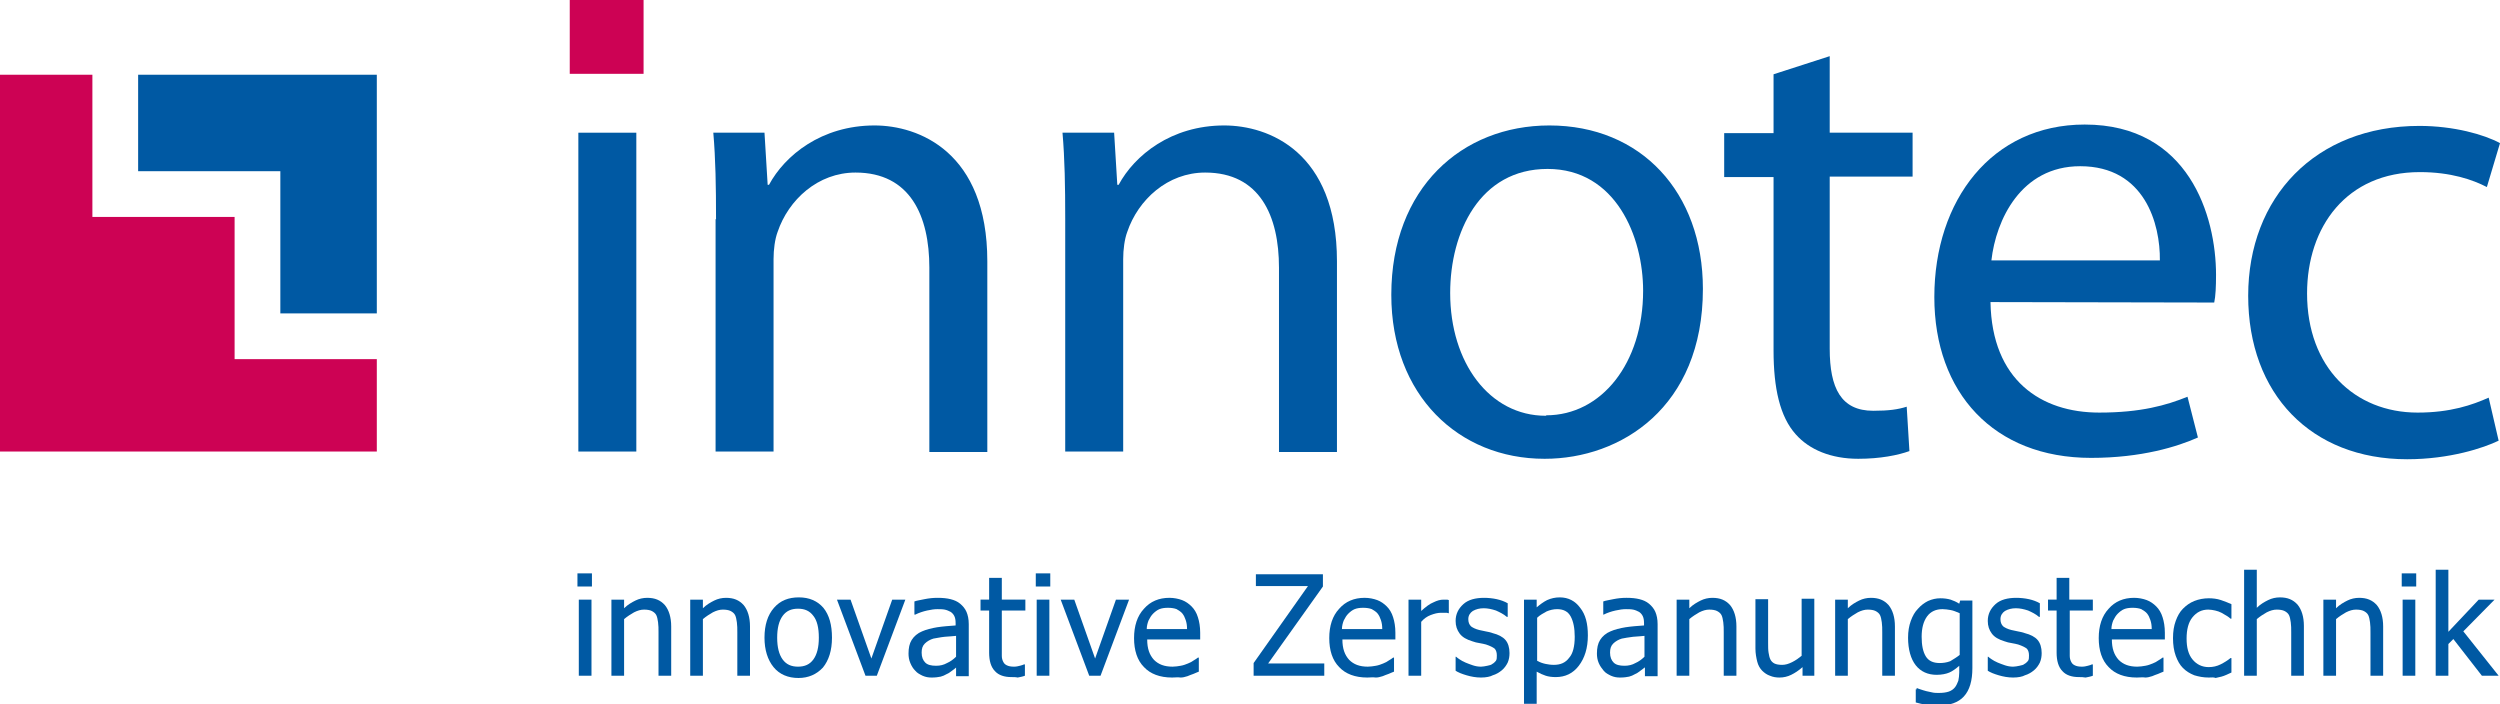 <?xml version="1.0" encoding="utf-8"?>
<!-- Generator: Adobe Illustrator 26.0.3, SVG Export Plug-In . SVG Version: 6.00 Build 0)  -->
<svg version="1.1" xmlns="http://www.w3.org/2000/svg" xmlns:xlink="http://www.w3.org/1999/xlink" x="0px" y="0px"
	 viewBox="0 0 552 155.5" style="enable-background:new 0 0 552 155.5;" xml:space="preserve">
<style type="text/css">
	.st0{fill:#0059A3;}
	.st1{fill:#CD0254;}
</style>
<g>
	<g>
		<path class="st0" d="M56.8,16.5H30.5c0,5.8,0,15.5,0,21.3c7.1,0,31.4,0,31.4,0s0,24.3,0,31.4c5.8,0,15.5,0,21.3,0V16.5H56.8z"/>
		<path class="st1" d="M51.8,47.9c-7.1,0-31.4,0-31.4,0V16.5H0v83.2h83.2V79.3H51.8C51.8,79.3,51.8,55,51.8,47.9z"/>
	</g>
	<rect x="125.8" class="st1" width="16.3" height="16.3"/>
	<g>
		<path class="st0" d="M127.7,99.7V29.3h12.8v70.4H127.7z"/>
		<path class="st0" d="M158.1,48.4c0-7.4-0.1-13.2-0.6-19.1h11.3l0.7,11.5h0.3c3.5-6.5,11.6-13.1,23.3-13.1c9.7,0,24.9,5.8,24.9,30
			v42.1h-12.8V59.1c0-11.4-4.2-21-16.3-21c-8.3,0-14.8,6-17.2,13.1c-0.6,1.6-0.9,3.9-0.9,6v42.5h-12.8V48.4z"/>
		<path class="st0" d="M235.2,48.4c0-7.4-0.1-13.2-0.6-19.1H246l0.7,11.5h0.3c3.5-6.5,11.6-13.1,23.3-13.1c9.8,0,24.9,5.8,24.9,30
			v42.1h-12.8V59.1c0-11.4-4.2-21-16.3-21c-8.3,0-14.8,6-17.2,13.1c-0.6,1.6-0.9,3.9-0.9,6v42.5h-12.8V48.4z"/>
		<path class="st0" d="M341,101.3c-18.9,0-33.8-14-33.8-36.2c0-23.6,15.6-37.4,34.9-37.4c20.2,0,33.9,14.7,33.9,36.1
			c0,26.2-18.2,37.5-34.9,37.5H341z M341.4,91.7c12.2,0,21.4-11.5,21.4-27.5c0-11.9-6-26.9-21.1-26.9c-15,0-21.5,14-21.5,27.4
			c0,15.4,8.7,27.1,21.1,27.1H341.4z"/>
		<path class="st0" d="M404,12.4v16.9h18.3v9.7H404v38c0,8.7,2.5,13.7,9.6,13.7c3.5,0,5.5-0.3,7.4-0.9l0.6,9.8
			c-2.5,0.9-6.4,1.7-11.3,1.7c-6,0-10.8-2-13.8-5.4c-3.5-3.9-4.9-10.2-4.9-18.5V39.1h-10.9v-9.7h10.9v-13L404,12.4z"/>
		<path class="st0" d="M439.5,66.7c0.3,17.3,11.2,24.4,24,24.4c9.2,0,14.8-1.6,19.5-3.5l2.3,9c-4.5,2-12.4,4.5-23.6,4.5
			c-21.5,0-34.6-14.4-34.6-35.5c0-21.4,12.7-38.1,33.2-38.1c23,0,29,20.2,29,33.2c0,2.6-0.1,4.7-0.4,6.1L439.5,66.7z M476.9,57.5
			c0.1-8-3.3-20.8-17.6-20.8c-13.1,0-18.6,11.9-19.6,20.8H476.9z"/>
		<path class="st0" d="M551.7,97.3c-3.3,1.6-10.8,4.1-20.2,4.1c-21.2,0-35.1-14.4-35.1-36.1s14.8-37.5,37.8-37.5
			c7.6,0,14.3,1.9,17.8,3.8l-2.9,9.7c-3.1-1.6-7.9-3.3-14.8-3.3c-16.2,0-24.9,12.1-24.9,26.8c0,16.3,10.5,26.3,24.4,26.3
			c7.3,0,12.1-1.7,15.7-3.3L551.7,97.3z"/>
	</g>
</g>
<g>
	<path class="st0" d="M130.7,129.5h-3.2v-2.9h3.2V129.5z M130.6,149.2h-2.8v-16.8h2.8V149.2z"/>
	<path class="st0" d="M148.2,149.2h-2.8v-9.6c0-0.8,0-1.5-0.1-2.2c-0.1-0.7-0.2-1.2-0.4-1.6c-0.2-0.4-0.6-0.7-1-0.9
		c-0.4-0.2-1-0.3-1.7-0.3c-0.7,0-1.4,0.2-2.2,0.6c-0.7,0.4-1.5,0.9-2.2,1.5v12.5H135v-16.8h2.8v1.9c0.8-0.8,1.7-1.3,2.5-1.7
		c0.8-0.4,1.7-0.6,2.6-0.6c1.7,0,2.9,0.5,3.9,1.6c0.9,1.1,1.4,2.7,1.4,4.7V149.2z"/>
	<path class="st0" d="M165.6,149.2h-2.8v-9.6c0-0.8,0-1.5-0.1-2.2c-0.1-0.7-0.2-1.2-0.4-1.6c-0.2-0.4-0.6-0.7-1-0.9
		c-0.4-0.2-1-0.3-1.7-0.3c-0.7,0-1.4,0.2-2.2,0.6c-0.7,0.4-1.5,0.9-2.2,1.5v12.5h-2.8v-16.8h2.8v1.9c0.8-0.8,1.7-1.3,2.5-1.7
		c0.8-0.4,1.7-0.6,2.6-0.6c1.7,0,2.9,0.5,3.9,1.6c0.9,1.1,1.4,2.7,1.4,4.7V149.2z"/>
	<path class="st0" d="M183.7,140.8c0,2.8-0.7,5-2,6.6c-1.4,1.5-3.2,2.3-5.4,2.3c-2.3,0-4.2-0.8-5.5-2.4c-1.3-1.6-2-3.8-2-6.5
		c0-2.8,0.7-5,2.1-6.6c1.4-1.6,3.2-2.3,5.5-2.3c2.3,0,4.1,0.8,5.4,2.3C183.1,135.8,183.7,138,183.7,140.8z M180.8,140.8
		c0-2.2-0.4-3.8-1.2-4.8c-0.8-1.1-1.9-1.6-3.4-1.6c-1.5,0-2.6,0.5-3.4,1.6c-0.8,1.1-1.2,2.7-1.2,4.8c0,2.1,0.4,3.7,1.2,4.8
		c0.8,1.1,1.9,1.6,3.4,1.6c1.5,0,2.6-0.5,3.4-1.6C180.4,144.5,180.8,142.9,180.8,140.8z"/>
	<path class="st0" d="M199.9,132.4l-6.3,16.8h-2.5l-6.3-16.8h3l4.6,13l4.6-13H199.9z"/>
	<path class="st0" d="M211.1,147.4c-0.2,0.2-0.5,0.4-0.9,0.7c-0.4,0.3-0.8,0.6-1.1,0.7c-0.5,0.3-1,0.5-1.4,0.6
		c-0.5,0.1-1.1,0.2-2,0.2c-0.7,0-1.3-0.1-2-0.4c-0.6-0.3-1.2-0.6-1.6-1.1c-0.5-0.5-0.8-1-1.1-1.7c-0.3-0.7-0.4-1.4-0.4-2.1
		c0-1.2,0.2-2.2,0.7-3c0.5-0.8,1.3-1.5,2.3-1.9c0.9-0.4,2.1-0.7,3.3-0.9c1.3-0.2,2.7-0.3,4.1-0.4v-0.5c0-0.7-0.1-1.2-0.3-1.6
		c-0.2-0.4-0.5-0.7-0.8-0.9c-0.4-0.2-0.8-0.4-1.3-0.5c-0.5-0.1-1.1-0.1-1.6-0.1c-0.7,0-1.4,0.1-2.3,0.3c-0.9,0.2-1.8,0.5-2.6,0.9
		h-0.2v-2.9c0.5-0.2,1.3-0.3,2.2-0.5c1-0.2,1.9-0.3,2.9-0.3c1.2,0,2.1,0.1,2.9,0.3c0.8,0.2,1.5,0.5,2.1,1c0.6,0.5,1.1,1.1,1.4,1.8
		c0.3,0.7,0.5,1.6,0.5,2.7v11.5h-2.8V147.4z M211.1,145v-4.6c-0.7,0.1-1.5,0.1-2.5,0.2c-1,0.1-1.8,0.3-2.5,0.4
		c-0.7,0.2-1.4,0.6-1.9,1.1c-0.5,0.5-0.7,1.1-0.7,2c0,1,0.3,1.7,0.8,2.2c0.5,0.5,1.3,0.7,2.4,0.7c0.9,0,1.7-0.2,2.4-0.6
		C209.8,146.1,210.5,145.6,211.1,145z"/>
	<path class="st0" d="M223.3,149.5c-1.5,0-2.8-0.4-3.6-1.3c-0.9-0.9-1.3-2.3-1.3-4.1v-9.3h-1.9v-2.4h1.9v-4.8h2.8v4.8h5.2v2.4h-5.2
		v8c0,0.8,0,1.5,0,2c0,0.5,0.1,0.9,0.3,1.3c0.2,0.4,0.4,0.6,0.8,0.8c0.4,0.2,0.9,0.3,1.6,0.3c0.5,0,0.9-0.1,1.3-0.2
		c0.4-0.1,0.7-0.2,0.9-0.3h0.2v2.5c-0.5,0.2-1.1,0.3-1.6,0.4C224.3,149.5,223.8,149.5,223.3,149.5z"/>
	<path class="st0" d="M231.9,129.5h-3.2v-2.9h3.2V129.5z M231.7,149.2h-2.8v-16.8h2.8V149.2z"/>
	<path class="st0" d="M249.3,132.4l-6.3,16.8h-2.5l-6.3-16.8h3l4.6,13l4.6-13H249.3z"/>
	<path class="st0" d="M258.8,149.6c-2.7,0-4.8-0.8-6.2-2.3c-1.5-1.5-2.2-3.7-2.2-6.4c0-2.7,0.7-4.9,2.2-6.5c1.4-1.6,3.3-2.4,5.6-2.4
		c1,0,2,0.2,2.8,0.5c0.8,0.3,1.5,0.8,2.1,1.4c0.6,0.6,1.1,1.4,1.4,2.4c0.3,0.9,0.5,2.1,0.5,3.4v1.5h-11.7c0,2,0.5,3.4,1.5,4.5
		c1,1,2.3,1.5,4.1,1.5c0.6,0,1.2-0.1,1.8-0.2c0.6-0.1,1.1-0.3,1.6-0.5c0.5-0.2,0.9-0.4,1.3-0.7c0.4-0.2,0.6-0.4,0.9-0.6h0.2v3.1
		c-0.3,0.1-0.7,0.3-1.2,0.5c-0.5,0.2-0.9,0.3-1.3,0.5c-0.6,0.2-1.1,0.3-1.5,0.3C260,149.5,259.5,149.6,258.8,149.6z M262.1,138.9
		c0-0.8-0.1-1.4-0.3-2c-0.2-0.6-0.4-1-0.7-1.4c-0.3-0.4-0.8-0.7-1.3-1c-0.5-0.2-1.2-0.3-1.9-0.3c-0.8,0-1.4,0.1-1.9,0.3
		c-0.5,0.2-1,0.6-1.4,1c-0.4,0.4-0.7,0.9-1,1.5c-0.2,0.5-0.4,1.2-0.4,1.9H262.1z"/>
	<path class="st0" d="M292.4,149.2h-15.6v-2.8l12-17h-11.5v-2.6h14.8v2.7L280,146.5h12.4V149.2z"/>
	<path class="st0" d="M301.9,149.6c-2.7,0-4.8-0.8-6.2-2.3c-1.5-1.5-2.2-3.7-2.2-6.4c0-2.7,0.7-4.9,2.2-6.5c1.4-1.6,3.3-2.4,5.6-2.4
		c1,0,2,0.2,2.8,0.5c0.8,0.3,1.5,0.8,2.1,1.4c0.6,0.6,1.1,1.4,1.4,2.4c0.3,0.9,0.5,2.1,0.5,3.4v1.5h-11.7c0,2,0.5,3.4,1.5,4.5
		c1,1,2.3,1.5,4.1,1.5c0.6,0,1.2-0.1,1.8-0.2c0.6-0.1,1.1-0.3,1.6-0.5c0.5-0.2,0.9-0.4,1.3-0.7c0.4-0.2,0.6-0.4,0.9-0.6h0.2v3.1
		c-0.3,0.1-0.7,0.3-1.2,0.5c-0.5,0.2-0.9,0.3-1.3,0.5c-0.6,0.2-1.1,0.3-1.5,0.3C303.1,149.5,302.5,149.6,301.9,149.6z M305.2,138.9
		c0-0.8-0.1-1.4-0.3-2c-0.2-0.6-0.4-1-0.7-1.4c-0.3-0.4-0.8-0.7-1.3-1c-0.5-0.2-1.2-0.3-1.9-0.3c-0.8,0-1.4,0.1-1.9,0.3
		c-0.5,0.2-1,0.6-1.4,1c-0.4,0.4-0.7,0.9-1,1.5c-0.2,0.5-0.4,1.2-0.4,1.9H305.2z"/>
	<path class="st0" d="M320,135.4h-0.2c-0.2-0.1-0.4-0.1-0.7-0.1c-0.2,0-0.5,0-0.9,0c-0.8,0-1.5,0.2-2.3,0.5
		c-0.8,0.3-1.5,0.8-2.1,1.5v11.9h-2.8v-16.8h2.8v2.5c1-0.9,1.9-1.6,2.7-1.9c0.8-0.4,1.5-0.6,2.2-0.6c0.3,0,0.5,0,0.7,0
		c0.1,0,0.3,0,0.5,0.1V135.4z"/>
	<path class="st0" d="M327,149.6c-1.1,0-2.2-0.2-3.2-0.5c-1-0.3-1.8-0.6-2.4-1V145h0.1c0.2,0.2,0.5,0.4,0.8,0.6
		c0.3,0.2,0.8,0.5,1.3,0.7c0.5,0.2,1,0.4,1.6,0.6c0.6,0.2,1.2,0.3,1.8,0.3c0.4,0,0.9-0.1,1.4-0.2c0.5-0.1,0.9-0.2,1.1-0.4
		c0.4-0.2,0.6-0.5,0.8-0.7c0.2-0.3,0.2-0.7,0.2-1.2c0-0.7-0.2-1.2-0.5-1.5c-0.4-0.3-1-0.6-1.9-0.9c-0.4-0.1-0.8-0.2-1.4-0.3
		c-0.6-0.1-1.1-0.2-1.6-0.4c-1.3-0.4-2.2-0.9-2.8-1.7c-0.6-0.8-0.9-1.7-0.9-2.8c0-1.5,0.6-2.7,1.7-3.7c1.1-1,2.7-1.4,4.6-1.4
		c0.9,0,1.9,0.1,2.8,0.3c0.9,0.2,1.7,0.5,2.4,0.9v3h-0.2c-0.7-0.6-1.5-1-2.4-1.4c-0.9-0.3-1.8-0.5-2.7-0.5c-0.9,0-1.7,0.2-2.4,0.6
		c-0.6,0.4-1,1-1,1.8c0,0.7,0.2,1.2,0.6,1.6c0.4,0.3,1,0.6,1.8,0.8c0.4,0.1,0.9,0.2,1.4,0.3c0.5,0.1,1.1,0.2,1.6,0.4
		c1.2,0.3,2.2,0.8,2.8,1.5c0.6,0.7,0.9,1.7,0.9,2.9c0,0.7-0.1,1.4-0.4,2.1c-0.3,0.6-0.7,1.2-1.3,1.7c-0.6,0.5-1.3,0.9-2,1.1
		C329.1,149.4,328.1,149.6,327,149.6z"/>
	<path class="st0" d="M350.6,140.3c0,2.8-0.7,5-2,6.7c-1.3,1.7-3,2.5-5.1,2.5c-0.8,0-1.6-0.1-2.2-0.3c-0.6-0.2-1.3-0.5-2-0.9v7.1
		h-2.8v-23h2.8v1.7c0.7-0.6,1.5-1.2,2.3-1.6c0.9-0.4,1.8-0.6,2.8-0.6c1.9,0,3.4,0.8,4.5,2.3C350.1,135.7,350.6,137.7,350.6,140.3z
		 M347.7,140.6c0-1.9-0.3-3.4-0.9-4.5c-0.6-1.1-1.6-1.6-3-1.6c-0.8,0-1.6,0.2-2.3,0.5c-0.7,0.4-1.5,0.8-2.1,1.4v9.5
		c0.7,0.4,1.4,0.6,1.9,0.7c0.5,0.1,1.1,0.2,1.8,0.2c1.5,0,2.6-0.5,3.4-1.6C347.3,144.3,347.7,142.7,347.7,140.6z"/>
	<path class="st0" d="M363.1,147.4c-0.2,0.2-0.5,0.4-0.9,0.7c-0.4,0.3-0.8,0.6-1.1,0.7c-0.5,0.3-1,0.5-1.4,0.6
		c-0.5,0.1-1.1,0.2-2,0.2c-0.7,0-1.3-0.1-2-0.4c-0.6-0.3-1.2-0.6-1.6-1.1c-0.4-0.5-0.8-1-1.1-1.7c-0.3-0.7-0.4-1.4-0.4-2.1
		c0-1.2,0.2-2.2,0.7-3c0.5-0.8,1.3-1.5,2.3-1.9c0.9-0.4,2.1-0.7,3.3-0.9c1.3-0.2,2.7-0.3,4.1-0.4v-0.5c0-0.7-0.1-1.2-0.3-1.6
		c-0.2-0.4-0.5-0.7-0.8-0.9c-0.4-0.2-0.8-0.4-1.3-0.5c-0.5-0.1-1.1-0.1-1.6-0.1c-0.7,0-1.4,0.1-2.3,0.3c-0.9,0.2-1.8,0.5-2.6,0.9
		H354v-2.9c0.5-0.2,1.3-0.3,2.2-0.5c1-0.2,1.9-0.3,2.9-0.3c1.2,0,2.1,0.1,2.9,0.3c0.8,0.2,1.5,0.5,2.1,1c0.6,0.5,1.1,1.1,1.4,1.8
		c0.3,0.7,0.5,1.6,0.5,2.7v11.5h-2.8V147.4z M363.1,145v-4.6c-0.7,0.1-1.5,0.1-2.5,0.2c-1,0.1-1.9,0.3-2.5,0.4
		c-0.7,0.2-1.4,0.6-1.9,1.1c-0.5,0.5-0.7,1.1-0.7,2c0,1,0.3,1.7,0.8,2.2c0.5,0.5,1.3,0.7,2.4,0.7c0.9,0,1.7-0.2,2.4-0.6
		C361.8,146.1,362.5,145.6,363.1,145z"/>
	<path class="st0" d="M383.4,149.2h-2.8v-9.6c0-0.8,0-1.5-0.1-2.2c-0.1-0.7-0.2-1.2-0.4-1.6c-0.2-0.4-0.6-0.7-1-0.9
		c-0.4-0.2-1-0.3-1.7-0.3c-0.7,0-1.4,0.2-2.2,0.6c-0.7,0.4-1.5,0.9-2.2,1.5v12.5h-2.8v-16.8h2.8v1.9c0.8-0.8,1.7-1.3,2.5-1.7
		c0.8-0.4,1.7-0.6,2.6-0.6c1.7,0,2.9,0.5,3.9,1.6c0.9,1.1,1.4,2.7,1.4,4.7V149.2z"/>
	<path class="st0" d="M400.8,149.2H398v-1.9c-0.9,0.8-1.7,1.3-2.5,1.7c-0.8,0.4-1.7,0.6-2.6,0.6c-0.7,0-1.4-0.1-2.1-0.4
		c-0.6-0.2-1.2-0.6-1.7-1.1c-0.5-0.5-0.9-1.2-1.1-2s-0.4-1.8-0.4-2.9v-10.9h2.8v9.6c0,0.9,0,1.6,0.1,2.2c0.1,0.6,0.2,1.1,0.4,1.5
		c0.2,0.4,0.5,0.7,0.9,0.9c0.4,0.2,1,0.3,1.7,0.3c0.7,0,1.4-0.2,2.2-0.6c0.8-0.4,1.5-0.9,2.1-1.4v-12.6h2.8V149.2z"/>
	<path class="st0" d="M418.4,149.2h-2.8v-9.6c0-0.8,0-1.5-0.1-2.2c-0.1-0.7-0.2-1.2-0.4-1.6c-0.2-0.4-0.6-0.7-1-0.9
		c-0.4-0.2-1-0.3-1.7-0.3c-0.7,0-1.4,0.2-2.2,0.6c-0.7,0.4-1.5,0.9-2.2,1.5v12.5h-2.8v-16.8h2.8v1.9c0.8-0.8,1.7-1.3,2.5-1.7
		c0.8-0.4,1.7-0.6,2.6-0.6c1.7,0,2.9,0.5,3.9,1.6c0.9,1.1,1.4,2.7,1.4,4.7V149.2z"/>
	<path class="st0" d="M423.2,151.9c0.2,0.1,0.5,0.2,0.8,0.3c0.4,0.1,0.8,0.3,1.3,0.4c0.5,0.1,1,0.2,1.4,0.3c0.4,0.1,0.9,0.1,1.4,0.1
		c0.9,0,1.6-0.1,2.2-0.3c0.6-0.2,1.1-0.6,1.4-1c0.3-0.4,0.5-0.9,0.7-1.4c0.1-0.5,0.2-1.2,0.2-1.8v-1.5c-0.8,0.7-1.5,1.2-2.2,1.5
		c-0.7,0.3-1.7,0.5-2.8,0.5c-1.9,0-3.5-0.7-4.6-2.1c-1.1-1.4-1.7-3.5-1.7-6.1c0-1.4,0.2-2.6,0.6-3.7c0.4-1.1,0.9-2,1.6-2.7
		c0.6-0.7,1.4-1.3,2.2-1.7c0.9-0.4,1.8-0.6,2.7-0.6c0.9,0,1.6,0.1,2.3,0.3c0.6,0.2,1.3,0.5,1.9,0.9l0.2-0.7h2.7v14.9
		c0,2.8-0.6,4.9-1.9,6.3c-1.2,1.3-3.1,2-5.7,2c-0.8,0-1.7-0.1-2.5-0.2c-0.9-0.1-1.7-0.3-2.4-0.5v-2.9H423.2z M432.7,144.6v-9.2
		c-0.7-0.3-1.4-0.6-2-0.7c-0.6-0.1-1.2-0.2-1.8-0.2c-1.4,0-2.6,0.5-3.4,1.6c-0.8,1.1-1.2,2.6-1.2,4.5c0,1.9,0.3,3.3,0.9,4.3
		c0.6,1,1.6,1.5,3.1,1.5c0.7,0,1.5-0.1,2.3-0.4C431.4,145.5,432.1,145.1,432.7,144.6z"/>
	<path class="st0" d="M444.5,149.6c-1.1,0-2.2-0.2-3.2-0.5c-1-0.3-1.8-0.6-2.4-1V145h0.1c0.2,0.2,0.5,0.4,0.8,0.6
		c0.3,0.2,0.8,0.5,1.3,0.7c0.5,0.2,1,0.4,1.6,0.6c0.6,0.2,1.2,0.3,1.8,0.3c0.4,0,0.9-0.1,1.4-0.2c0.5-0.1,0.9-0.2,1.1-0.4
		c0.4-0.2,0.6-0.5,0.8-0.7c0.2-0.3,0.2-0.7,0.2-1.2c0-0.7-0.2-1.2-0.5-1.5c-0.4-0.3-1-0.6-1.9-0.9c-0.4-0.1-0.8-0.2-1.4-0.3
		c-0.6-0.1-1.1-0.2-1.6-0.4c-1.3-0.4-2.2-0.9-2.8-1.7c-0.6-0.8-0.9-1.7-0.9-2.8c0-1.5,0.6-2.7,1.7-3.7c1.1-1,2.7-1.4,4.6-1.4
		c0.9,0,1.9,0.1,2.8,0.3c0.9,0.2,1.7,0.5,2.4,0.9v3h-0.2c-0.7-0.6-1.5-1-2.4-1.4c-0.9-0.3-1.8-0.5-2.7-0.5c-0.9,0-1.7,0.2-2.4,0.6
		c-0.6,0.4-1,1-1,1.8c0,0.7,0.2,1.2,0.6,1.6c0.4,0.3,1,0.6,1.8,0.8c0.4,0.1,0.9,0.2,1.4,0.3c0.5,0.1,1.1,0.2,1.6,0.4
		c1.2,0.3,2.2,0.8,2.8,1.5c0.6,0.7,0.9,1.7,0.9,2.9c0,0.7-0.1,1.4-0.4,2.1c-0.3,0.6-0.7,1.2-1.3,1.7c-0.6,0.5-1.3,0.9-2,1.1
		C446.6,149.4,445.6,149.6,444.5,149.6z"/>
	<path class="st0" d="M459,149.5c-1.5,0-2.8-0.4-3.6-1.3c-0.9-0.9-1.3-2.3-1.3-4.1v-9.3h-1.9v-2.4h1.9v-4.8h2.8v4.8h5.2v2.4H457v8
		c0,0.8,0,1.5,0,2c0,0.5,0.1,0.9,0.3,1.3c0.2,0.4,0.4,0.6,0.8,0.8c0.4,0.2,0.9,0.3,1.6,0.3c0.5,0,0.9-0.1,1.3-0.2s0.7-0.2,0.9-0.3
		h0.2v2.5c-0.5,0.2-1.1,0.3-1.6,0.4C460,149.5,459.5,149.5,459,149.5z"/>
	<path class="st0" d="M471.8,149.6c-2.7,0-4.8-0.8-6.2-2.3c-1.5-1.5-2.2-3.7-2.2-6.4c0-2.7,0.7-4.9,2.2-6.5c1.4-1.6,3.3-2.4,5.6-2.4
		c1,0,2,0.2,2.8,0.5c0.8,0.3,1.5,0.8,2.1,1.4c0.6,0.6,1.1,1.4,1.4,2.4c0.3,0.9,0.5,2.1,0.5,3.4v1.5h-11.7c0,2,0.5,3.4,1.5,4.5
		c1,1,2.3,1.5,4.1,1.5c0.6,0,1.2-0.1,1.8-0.2c0.6-0.1,1.1-0.3,1.6-0.5c0.5-0.2,0.9-0.4,1.3-0.7c0.4-0.2,0.6-0.4,0.9-0.6h0.2v3.1
		c-0.3,0.1-0.7,0.3-1.2,0.5c-0.5,0.2-0.9,0.3-1.3,0.5c-0.6,0.2-1.1,0.3-1.5,0.3C473.1,149.5,472.5,149.6,471.8,149.6z M475.1,138.9
		c0-0.8-0.1-1.4-0.3-2c-0.2-0.6-0.4-1-0.7-1.4c-0.3-0.4-0.8-0.7-1.3-1c-0.5-0.2-1.2-0.3-1.9-0.3c-0.8,0-1.4,0.1-1.9,0.3
		c-0.5,0.2-1,0.6-1.4,1c-0.4,0.4-0.7,0.9-1,1.5c-0.2,0.5-0.4,1.2-0.4,1.9H475.1z"/>
	<path class="st0" d="M487.7,149.6c-1.2,0-2.2-0.2-3.2-0.5c-1-0.4-1.8-0.9-2.5-1.6c-0.7-0.7-1.2-1.6-1.6-2.7
		c-0.4-1.1-0.6-2.4-0.6-3.9c0-1.5,0.2-2.7,0.6-3.8c0.4-1.1,0.9-2,1.6-2.7c0.7-0.7,1.5-1.3,2.5-1.7c1-0.4,2.1-0.6,3.2-0.6
		c0.9,0,1.8,0.1,2.7,0.4c0.9,0.3,1.6,0.6,2.3,0.9v3.2h-0.2c-0.2-0.2-0.5-0.4-0.8-0.6c-0.3-0.2-0.7-0.4-1.2-0.7
		c-0.4-0.2-0.9-0.4-1.4-0.5c-0.5-0.1-1-0.2-1.5-0.2c-1.5,0-2.6,0.6-3.5,1.7c-0.9,1.1-1.3,2.7-1.3,4.7c0,2,0.4,3.5,1.3,4.6
		c0.9,1.1,2.1,1.7,3.6,1.7c0.9,0,1.8-0.2,2.6-0.6c0.8-0.4,1.6-0.9,2.2-1.4h0.2v3.2c-0.3,0.1-0.6,0.3-1.1,0.5
		c-0.4,0.2-0.8,0.3-1.1,0.4c-0.5,0.1-0.9,0.2-1.3,0.3C488.8,149.5,488.3,149.6,487.7,149.6z"/>
	<path class="st0" d="M508.7,149.2h-2.8v-9.6c0-0.8,0-1.5-0.1-2.2c-0.1-0.7-0.2-1.2-0.4-1.6c-0.2-0.4-0.6-0.7-1-0.9
		c-0.4-0.2-1-0.3-1.7-0.3c-0.7,0-1.4,0.2-2.2,0.6c-0.7,0.4-1.5,0.9-2.2,1.5v12.5h-2.8v-23.4h2.8v8.4c0.8-0.8,1.7-1.3,2.5-1.7
		c0.8-0.4,1.7-0.6,2.6-0.6c1.7,0,2.9,0.5,3.9,1.6c0.9,1.1,1.4,2.7,1.4,4.7V149.2z"/>
	<path class="st0" d="M526.2,149.2h-2.8v-9.6c0-0.8,0-1.5-0.1-2.2c-0.1-0.7-0.2-1.2-0.4-1.6c-0.2-0.4-0.6-0.7-1-0.9
		c-0.4-0.2-1-0.3-1.7-0.3c-0.7,0-1.4,0.2-2.2,0.6c-0.7,0.4-1.5,0.9-2.2,1.5v12.5H513v-16.8h2.8v1.9c0.8-0.8,1.7-1.3,2.5-1.7
		c0.8-0.4,1.7-0.6,2.6-0.6c1.7,0,2.9,0.5,3.9,1.6c0.9,1.1,1.4,2.7,1.4,4.7V149.2z"/>
	<path class="st0" d="M533.5,129.5h-3.2v-2.9h3.2V129.5z M533.3,149.2h-2.8v-16.8h2.8V149.2z"/>
	<path class="st0" d="M551.7,149.2H548l-6.3-8.1l-1.1,1.1v7h-2.8v-23.4h2.8v13.7l6.7-7.1h3.5l-6.9,7L551.7,149.2z"/>
</g>
</svg>
